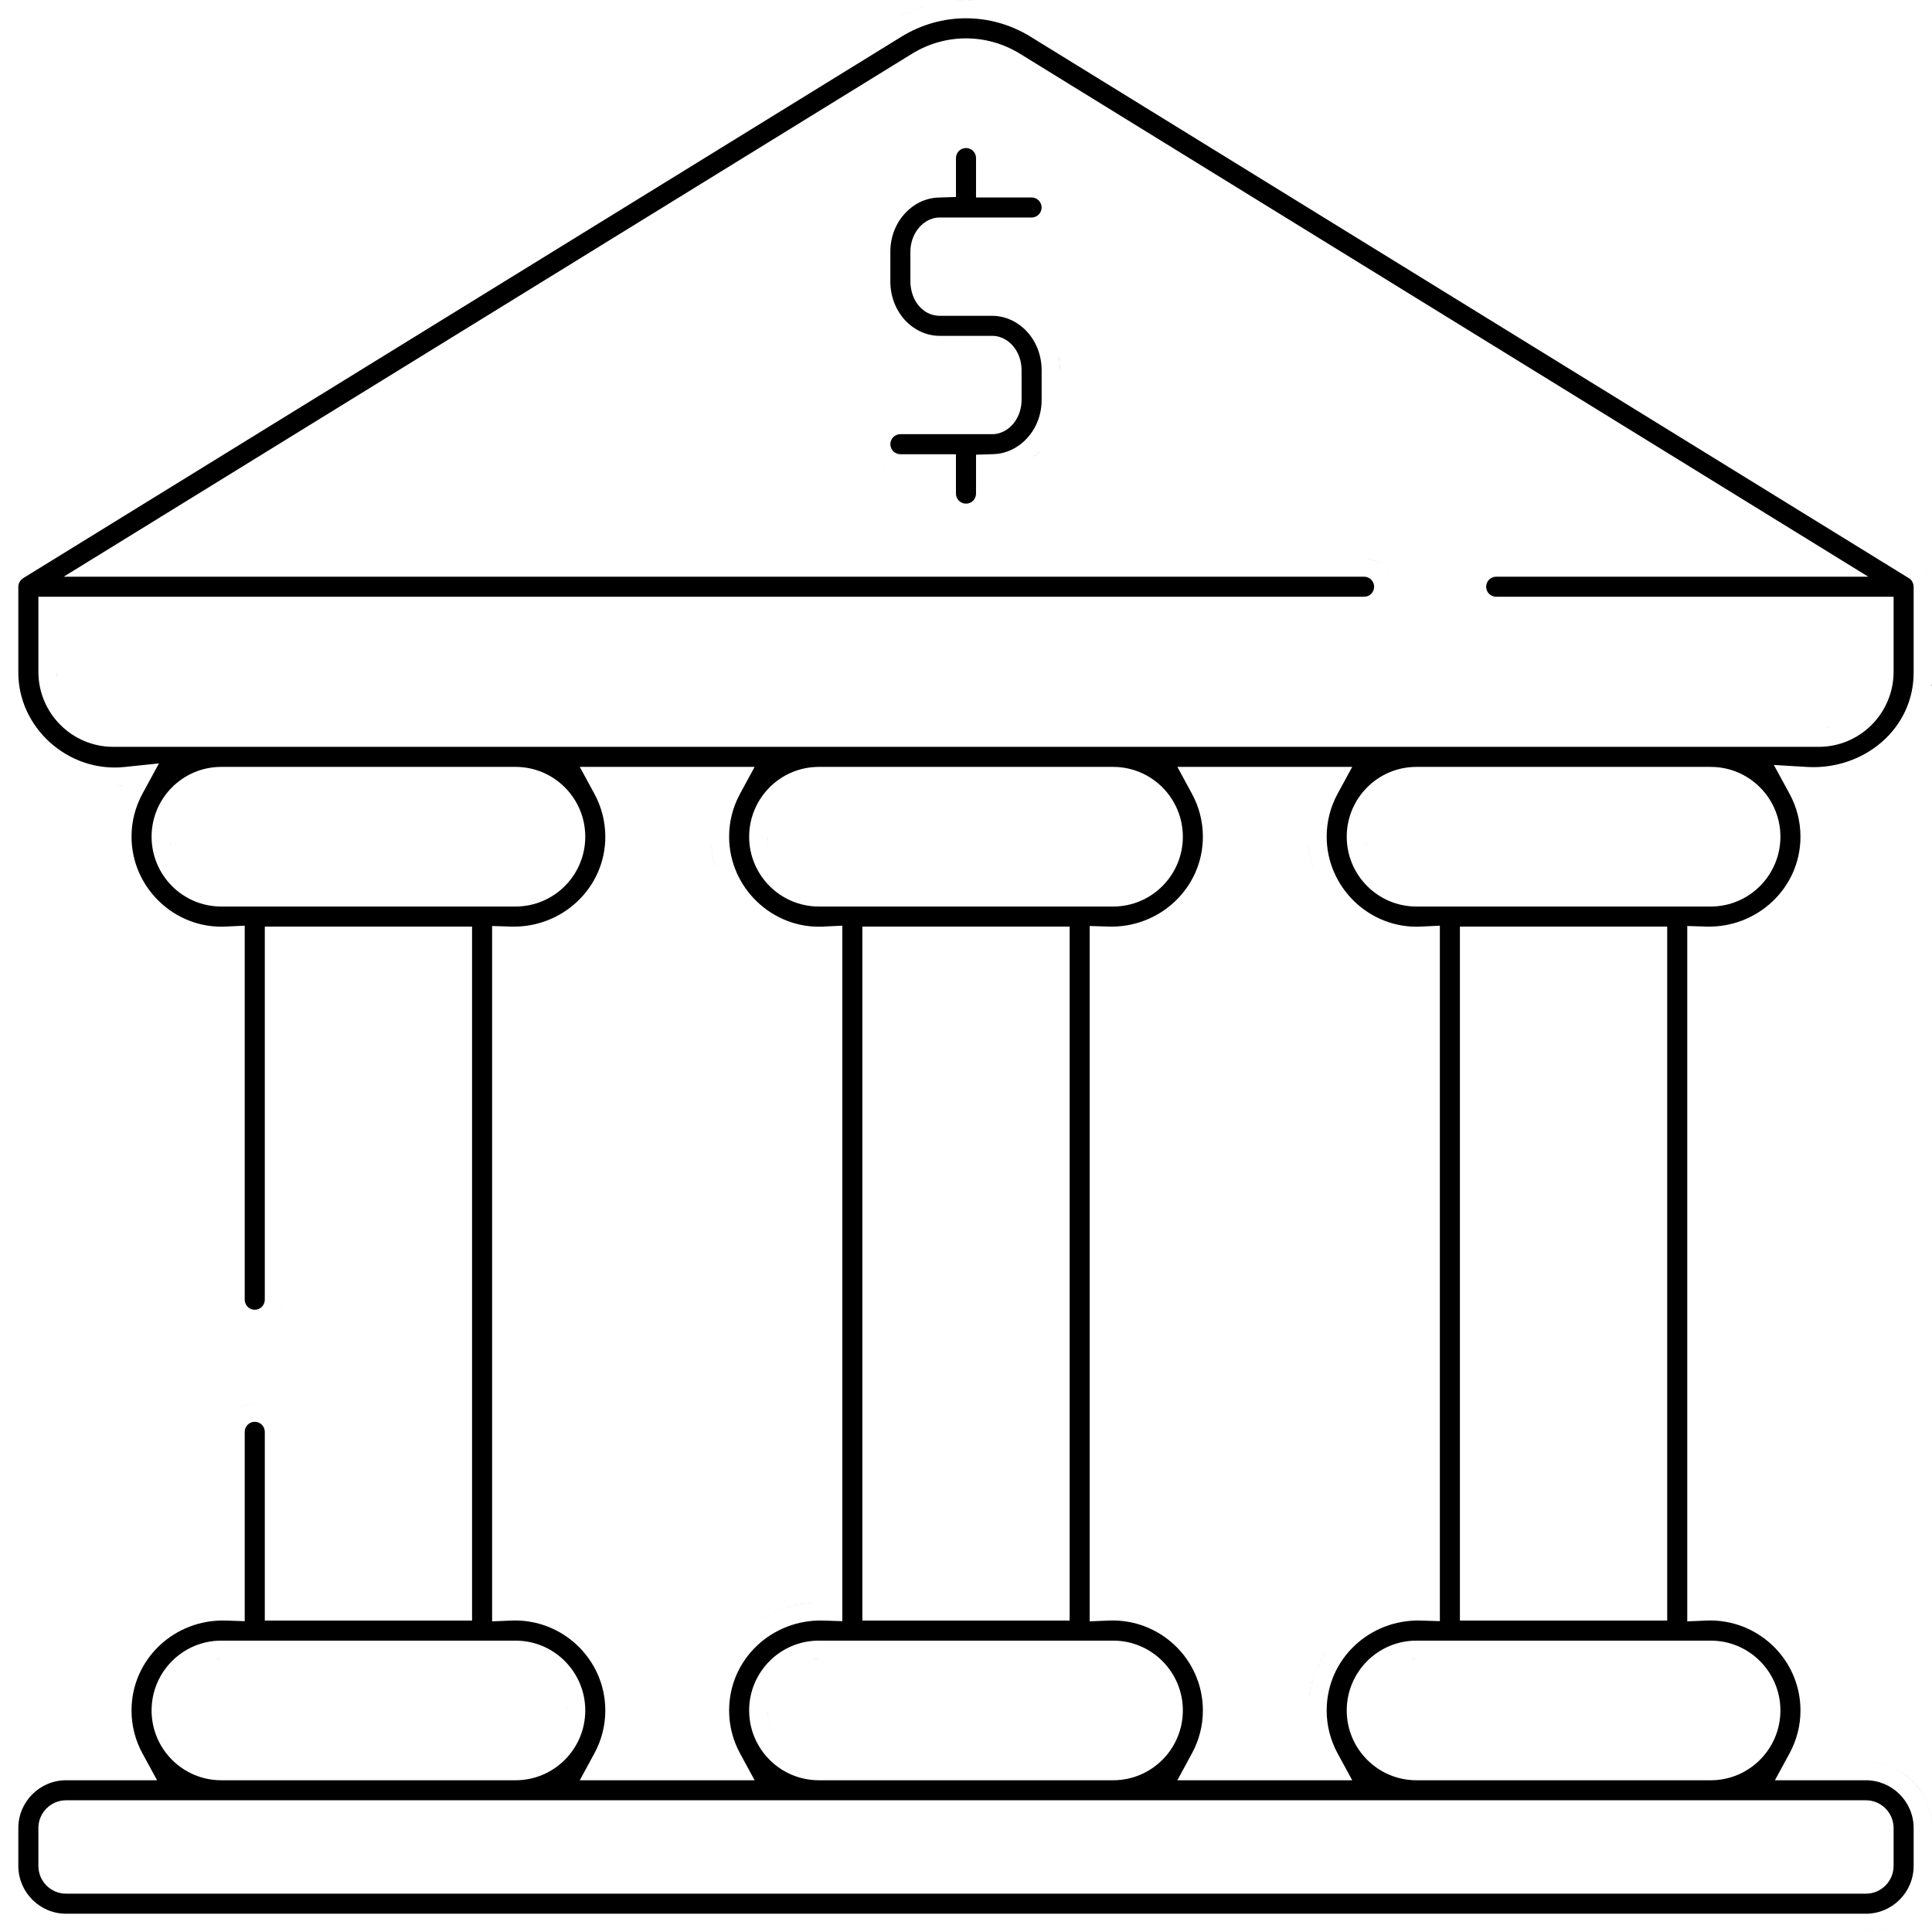 <?xml version="1.0" encoding="UTF-8"?> <svg xmlns="http://www.w3.org/2000/svg" width="74" height="74" viewBox="0 0 74 74" fill="none"><g clip-path="url(#clip0_115_860)"><mask id="mask0_115_860" style="mask-type:luminance" maskUnits="userSpaceOnUse" x="0" y="0" width="74" height="74"><path d="M74 0H0V74H74V0Z" fill="white"></path></mask><g mask="url(#mask0_115_860)"><path d="M72.881 73.567C72.477 73.84 71.991 74 71.469 74H71.468C71.642 74 71.812 73.982 71.977 73.948C72.059 73.931 72.14 73.91 72.219 73.886C72.456 73.812 72.679 73.704 72.881 73.567ZM34.526 1.406C36.053 0.465 37.946 0.465 39.473 1.406L73.115 22.146L73.12 22.149C73.227 22.214 73.292 22.34 73.297 22.474V25.737C73.312 27.925 71.376 29.508 69.204 29.376L67.942 29.299L68.546 30.408C68.811 30.895 68.962 31.454 68.962 32.048C68.962 34.017 67.3 35.552 65.348 35.49L64.626 35.468V62.102L65.356 62.071C67.314 61.988 68.962 63.55 68.962 65.515C68.963 66.087 68.819 66.651 68.546 67.153L67.983 68.188H71.468C72.475 68.188 73.297 69.009 73.297 70.019V71.468C73.297 72.478 72.475 73.3 71.468 73.3H2.531C1.524 73.3 0.702 72.478 0.702 71.468V70.019C0.702 69.009 1.524 68.188 2.531 68.188H6.016L5.453 67.153C5.18 66.651 5.037 66.086 5.038 65.514C5.038 63.545 6.686 62.009 8.651 62.071L9.373 62.095V54.842C9.373 54.74 9.414 54.642 9.486 54.57C9.558 54.498 9.655 54.458 9.757 54.458C9.859 54.458 9.956 54.498 10.028 54.57C10.1 54.642 10.142 54.74 10.142 54.842V62.072H18.081V35.49H10.142V49.783C10.142 49.885 10.1 49.983 10.028 50.055C9.956 50.127 9.859 50.167 9.757 50.167C9.655 50.167 9.558 50.126 9.486 50.055C9.414 49.983 9.373 49.885 9.373 49.783V35.455L8.64 35.49C6.689 35.584 5.038 33.998 5.038 32.047C5.037 31.475 5.18 30.911 5.453 30.408L6.089 29.24L4.766 29.378C2.605 29.603 0.685 27.861 0.702 25.737V22.468C0.701 22.372 0.743 22.277 0.813 22.205L0.893 22.142L34.526 1.406ZM71.468 67.487C72.862 67.487 73.998 68.623 73.998 70.019C73.998 69.845 73.979 69.674 73.945 69.51C73.878 69.18 73.747 68.874 73.564 68.605C73.291 68.2 72.905 67.879 72.451 67.686C72.3 67.622 72.141 67.573 71.977 67.539C71.812 67.505 71.642 67.487 71.468 67.487ZM2.531 68.955C1.94 68.955 1.47 69.438 1.47 70.019V71.468C1.47 72.05 1.94 72.532 2.531 72.532H71.468C72.059 72.532 72.529 72.05 72.529 71.468V70.019C72.529 69.438 72.059 68.955 71.468 68.955H2.531ZM2.178 71.541C2.182 71.561 2.187 71.58 2.194 71.599C2.194 71.597 2.193 71.595 2.192 71.593L2.178 71.541ZM8.473 62.84C6.999 62.84 5.806 64.041 5.806 65.514C5.806 66.986 6.999 68.187 8.473 68.188H19.749C21.223 68.188 22.417 66.987 22.417 65.514C22.417 64.041 21.223 62.84 19.749 62.84H8.473ZM22.207 29.374L22.769 30.408C23.033 30.895 23.184 31.454 23.185 32.048C23.185 34.017 21.525 35.552 19.571 35.49L18.849 35.468V62.102L19.579 62.071C21.537 61.988 23.184 63.55 23.185 65.515C23.185 66.087 23.042 66.65 22.769 67.153L22.207 68.188H28.904L28.342 67.153C28.069 66.65 27.926 66.086 27.927 65.514C27.927 63.544 29.575 62.01 31.54 62.071L32.262 62.095V35.455L31.528 35.491C29.578 35.585 27.927 33.999 27.927 32.048C27.926 31.476 28.069 30.912 28.342 30.409L28.904 29.374H22.207ZM31.361 62.84C29.888 62.84 28.694 64.041 28.694 65.514C28.694 66.986 29.888 68.187 31.361 68.188H42.638C44.111 68.188 45.306 66.986 45.306 65.514C45.306 64.041 44.111 62.84 42.638 62.84H31.361ZM45.096 29.374L45.657 30.408C45.922 30.895 46.073 31.454 46.073 32.048C46.073 34.017 44.413 35.552 42.46 35.49L41.737 35.468V62.102L42.468 62.071C44.426 61.988 46.073 63.55 46.073 65.515C46.074 66.087 45.931 66.65 45.657 67.153L45.095 68.188H51.793L51.23 67.153C50.957 66.65 50.814 66.086 50.815 65.514C50.815 63.544 52.464 62.011 54.429 62.071L55.15 62.094V35.455L54.417 35.491C52.467 35.585 50.815 33.999 50.815 32.048C50.814 31.476 50.957 30.912 51.23 30.409L51.793 29.374H45.096ZM54.25 62.84C52.777 62.84 51.583 64.041 51.583 65.514C51.583 66.986 52.777 68.187 54.25 68.188H65.526C67 68.188 68.194 66.987 68.194 65.514C68.194 64.041 67 62.84 65.526 62.84H54.25ZM31.362 67.487H31.361C31.296 67.487 31.232 67.484 31.168 67.478C31.232 67.484 31.297 67.487 31.362 67.487ZM29.56 66.304C29.479 66.12 29.425 65.922 29.404 65.715L29.395 65.514C29.395 65.794 29.454 66.062 29.56 66.304ZM21.708 65.325L21.717 65.514C21.717 65.449 21.713 65.385 21.707 65.321C21.707 65.323 21.708 65.324 21.708 65.325ZM50.869 63.137C50.79 63.248 50.717 63.364 50.649 63.483C50.582 63.602 50.52 63.725 50.464 63.852C50.352 64.105 50.265 64.371 50.206 64.649C50.176 64.788 50.154 64.93 50.139 65.074C50.215 64.353 50.474 63.693 50.869 63.137ZM8.474 63.54C8.339 63.54 8.206 63.553 8.079 63.579C8.142 63.566 8.207 63.556 8.272 63.55L8.474 63.54ZM31.362 63.54C31.227 63.54 31.095 63.553 30.968 63.579C31.031 63.566 31.096 63.556 31.161 63.55L31.361 63.54H31.362ZM54.251 63.54C54.116 63.54 53.984 63.553 53.856 63.579C53.92 63.566 53.984 63.556 54.05 63.55L54.251 63.54ZM5.627 62.522C5.577 62.568 5.53 62.617 5.482 62.666L5.345 62.816C5.434 62.714 5.528 62.615 5.627 62.522ZM22.599 62.518C22.697 62.612 22.792 62.71 22.881 62.813C22.836 62.762 22.79 62.712 22.743 62.662L22.599 62.518ZM31.128 61.381C30.77 61.406 30.423 61.475 30.093 61.584C29.697 61.714 29.326 61.901 28.991 62.136C29.606 61.706 30.34 61.436 31.128 61.381ZM33.03 35.49V62.072H40.97V35.49H33.03ZM55.918 35.49V62.072H63.858V35.49H55.918ZM8.863 54.23C8.854 54.243 8.845 54.258 8.836 54.273C8.843 54.262 8.848 54.251 8.855 54.24L8.863 54.23ZM9.752 53.758C9.61 53.758 9.471 53.788 9.343 53.841C9.31 53.854 9.278 53.869 9.247 53.886C9.185 53.919 9.126 53.959 9.07 54.004C9.262 53.847 9.502 53.759 9.752 53.758ZM9.07 50.622C9.104 50.65 9.141 50.674 9.178 50.697C9.171 50.693 9.163 50.689 9.156 50.685L9.07 50.622ZM10.524 50.55C10.499 50.575 10.472 50.599 10.444 50.622L10.524 50.55ZM10.82 49.996C10.799 50.1 10.763 50.2 10.713 50.294C10.746 50.232 10.773 50.166 10.794 50.099L10.82 49.996ZM8.692 49.983C8.695 49.998 8.699 50.013 8.702 50.028C8.7 50.018 8.697 50.007 8.694 49.996L8.692 49.983ZM8.473 29.374C6.999 29.374 5.806 30.575 5.806 32.048C5.806 33.52 6.999 34.721 8.473 34.722H19.749C21.223 34.722 22.417 33.521 22.417 32.048C22.417 30.575 21.223 29.374 19.749 29.374H8.473ZM31.361 29.374C29.888 29.374 28.695 30.576 28.694 32.048C28.694 33.52 29.888 34.721 31.361 34.722H42.638C44.111 34.722 45.306 33.521 45.306 32.048C45.305 30.575 44.111 29.374 42.638 29.374H31.361ZM54.25 29.374C52.777 29.374 51.583 30.575 51.583 32.048C51.583 33.521 52.776 34.721 54.25 34.722H65.526C67 34.722 68.194 33.521 68.194 32.048C68.194 30.575 67 29.374 65.526 29.374H54.25ZM27.407 33.256C27.331 33.007 27.277 32.749 27.249 32.483L27.232 32.267C27.25 32.609 27.31 32.94 27.407 33.256ZM50.296 33.256C50.22 33.007 50.166 32.749 50.138 32.483L50.121 32.267C50.139 32.609 50.199 32.94 50.296 33.256ZM4.387 32.688C4.376 32.62 4.368 32.551 4.36 32.482L4.344 32.267C4.351 32.409 4.365 32.549 4.387 32.688ZM29.395 32.048C29.395 32.181 29.407 32.312 29.433 32.438C29.42 32.376 29.411 32.313 29.404 32.25L29.395 32.048ZM52.293 32.25C52.299 32.313 52.309 32.376 52.321 32.438C52.32 32.432 52.319 32.427 52.318 32.422L52.293 32.25ZM6.516 32.25C6.522 32.313 6.532 32.375 6.544 32.437C6.543 32.432 6.542 32.427 6.541 32.422L6.516 32.25ZM4.718 30.083C4.678 30.086 4.638 30.091 4.599 30.093L4.36 30.098C4.479 30.098 4.598 30.092 4.718 30.083ZM39.07 2.06C37.795 1.273 36.205 1.273 34.93 2.06L2.44 22.089H52.248C52.35 22.089 52.447 22.13 52.52 22.202C52.591 22.274 52.632 22.372 52.632 22.474C52.632 22.575 52.591 22.673 52.52 22.745C52.448 22.817 52.35 22.857 52.248 22.857H1.47V25.731C1.47 27.315 2.754 28.606 4.338 28.606H69.662C71.246 28.606 72.529 27.315 72.529 25.731V22.857H57.307C57.205 22.857 57.107 22.817 57.035 22.745C56.963 22.673 56.923 22.575 56.923 22.474C56.923 22.372 56.963 22.274 57.035 22.202C57.107 22.13 57.205 22.089 57.307 22.089H71.56L39.07 2.06ZM70.085 27.865L69.883 27.895C69.954 27.888 70.024 27.876 70.093 27.862C70.09 27.863 70.088 27.865 70.085 27.865ZM73.974 26.221C73.957 26.38 73.932 26.536 73.898 26.688C73.915 26.611 73.93 26.534 73.942 26.456C73.955 26.378 73.965 26.3 73.974 26.221ZM2.213 26.166C2.199 26.097 2.188 26.026 2.181 25.954L2.17 25.731C2.17 25.88 2.184 26.026 2.213 26.166ZM52.85 23.375C52.732 23.453 52.6 23.508 52.461 23.536C52.565 23.515 52.665 23.479 52.759 23.429L52.85 23.375ZM73.606 21.639C73.72 21.733 73.808 21.846 73.871 21.968L73.926 22.092C73.863 21.924 73.758 21.764 73.606 21.639ZM53.087 21.787C53.132 21.842 53.172 21.901 53.205 21.963L53.25 22.059C53.21 21.961 53.154 21.87 53.087 21.787ZM52.248 21.39C52.464 21.39 52.673 21.453 52.85 21.571C52.702 21.473 52.532 21.413 52.355 21.395L52.248 21.39ZM57.107 21.408C57.092 21.411 57.077 21.415 57.062 21.418C57.073 21.416 57.084 21.412 57.095 21.41L57.107 21.408ZM37 5.67C37.102 5.67 37.2 5.71 37.272 5.782C37.343 5.854 37.384 5.952 37.384 6.054V7.563H39.513C39.614 7.563 39.712 7.604 39.784 7.676C39.856 7.748 39.896 7.846 39.897 7.947C39.897 8.049 39.856 8.147 39.784 8.219C39.712 8.291 39.614 8.331 39.513 8.331H35.994C35.602 8.331 35.31 8.566 35.147 8.785C34.971 9.021 34.87 9.323 34.87 9.646V10.788C34.873 11.008 34.924 11.282 35.062 11.526C35.208 11.783 35.504 12.082 35.975 12.096L35.984 12.097H38.005C39.001 12.097 39.896 12.984 39.897 14.181V15.313C39.897 16.485 39.034 17.362 38.06 17.394L37.384 17.416V18.907C37.384 19.009 37.343 19.107 37.272 19.179C37.2 19.251 37.102 19.291 37 19.291C36.898 19.291 36.8 19.25 36.728 19.179C36.657 19.107 36.615 19.009 36.615 18.907V17.398H34.486C34.385 17.397 34.287 17.357 34.215 17.285C34.143 17.213 34.103 17.115 34.102 17.014C34.103 16.912 34.143 16.814 34.215 16.742C34.287 16.67 34.385 16.63 34.486 16.63H38.005C38.398 16.63 38.69 16.396 38.853 16.176C39.029 15.94 39.129 15.637 39.129 15.313V14.181C39.129 13.857 39.029 13.553 38.853 13.317C38.69 13.098 38.397 12.864 38.005 12.864H35.994C35.496 12.864 35 12.642 34.641 12.237C34.298 11.851 34.102 11.335 34.102 10.78V9.647C34.103 8.476 34.965 7.599 35.938 7.567L36.616 7.545V6.054C36.616 5.952 36.657 5.854 36.728 5.782C36.8 5.71 36.898 5.67 37 5.67ZM37.602 19.809C37.592 19.815 37.581 19.82 37.57 19.826C37.584 19.817 37.599 19.81 37.612 19.801L37.602 19.809ZM37.767 19.674C37.741 19.699 37.714 19.723 37.687 19.745L37.766 19.674C37.778 19.661 37.789 19.648 37.801 19.635C37.789 19.648 37.779 19.662 37.767 19.674ZM35.935 19.107C35.937 19.12 35.941 19.133 35.943 19.145C35.941 19.137 35.938 19.128 35.937 19.119L35.935 19.107ZM38.084 18.907C38.084 18.932 38.082 18.957 38.08 18.982L38.084 18.907ZM33.8 17.852C33.838 17.883 33.879 17.911 33.921 17.936C33.909 17.929 33.896 17.923 33.885 17.915L33.8 17.852ZM39.862 17.252C39.773 17.351 39.674 17.441 39.571 17.524C39.609 17.494 39.648 17.464 39.684 17.431L39.862 17.252ZM38.421 14.065L38.429 14.181C38.429 14.139 38.425 14.098 38.419 14.059C38.419 14.061 38.421 14.063 38.421 14.065ZM40.544 13.62C40.561 13.711 40.575 13.803 40.584 13.896L40.597 14.181C40.597 14.085 40.593 13.99 40.584 13.896L40.544 13.62ZM39.726 9.01L39.62 9.026C39.664 9.022 39.707 9.013 39.749 9.004C39.741 9.006 39.733 9.008 39.726 9.01ZM36.161 5.367C36.126 5.41 36.095 5.456 36.067 5.503C36.077 5.486 36.087 5.469 36.098 5.452L36.161 5.367ZM37.199 4.989C37.169 4.984 37.138 4.979 37.106 4.976L37.199 4.989ZM35.54 0.202C35.421 0.236 35.302 0.275 35.185 0.317C34.949 0.402 34.718 0.503 34.492 0.621C34.83 0.444 35.181 0.303 35.54 0.202ZM37.368 0.013C37.246 0.004 37.123 0.001 37 0.001L36.632 0.013C36.754 0.004 36.877 0.001 37 0.001L37.368 0.013Z" fill="black"></path></g></g><defs><clipPath id="clip0_115_860"><rect width="74" height="74" fill="white"></rect></clipPath></defs></svg> 